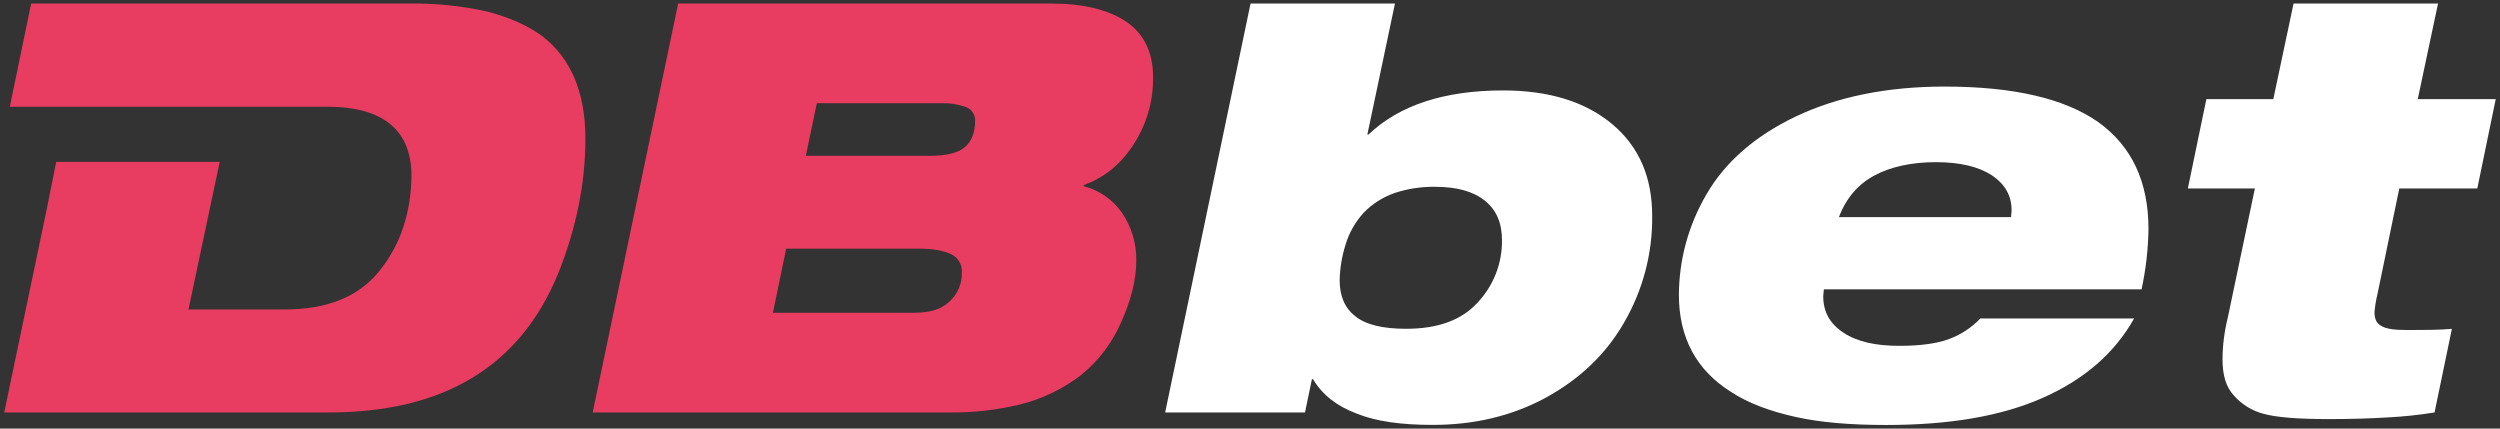 <svg width="140" height="24" viewBox="0 0 140 24" fill="none" xmlns="http://www.w3.org/2000/svg">
<rect x="0" y="0" width="140" height="24" fill="#333333" stroke="none"/>
<g id="Logo" clip-path="url(#clip0_1987_537)">
<g id="Layer 2">
<path id="Vector" d="M65.249 23.097H73.08L73.467 21.236H73.531C74.047 22.102 74.856 22.741 75.957 23.154C77.057 23.603 78.481 23.794 80.228 23.794C82.525 23.794 84.627 23.312 86.536 22.286C88.412 21.263 89.901 19.88 90.936 18.085C91.999 16.263 92.547 14.191 92.522 12.087C92.522 9.906 91.778 8.206 90.289 6.956C88.801 5.706 86.763 5.064 84.174 5.064C80.875 5.064 78.351 5.897 76.637 7.533H76.572L78.118 0.197H70.031L65.249 23.097ZM80.358 10.461C81.588 10.461 82.494 10.716 83.141 11.228C83.789 11.739 84.111 12.478 84.111 13.441C84.129 14.736 83.643 15.988 82.753 16.937C81.85 17.93 80.52 18.412 78.74 18.412C77.451 18.412 76.476 18.187 75.894 17.706C75.311 17.257 75.02 16.583 75.021 15.685C75.035 15.021 75.144 14.363 75.343 13.729C75.541 13.049 75.894 12.424 76.375 11.902C76.855 11.411 77.444 11.037 78.094 10.81C78.824 10.569 79.589 10.451 80.358 10.461ZM102.136 16.201H119.928C120.167 15.094 120.297 13.966 120.315 12.834C120.315 10.172 119.377 8.183 117.501 6.836C115.624 5.521 112.777 4.848 108.895 4.848C105.661 4.848 102.878 5.426 100.581 6.516C98.284 7.607 96.601 9.081 95.567 10.877C94.558 12.591 94.023 14.538 94.019 16.522C94.019 18.895 94.989 20.724 96.93 21.942C97.901 22.582 99.13 23.033 100.554 23.349C101.978 23.665 103.66 23.799 105.633 23.799C109.127 23.799 112.038 23.317 114.368 22.291C116.697 21.266 118.412 19.789 119.511 17.833H110.9C110.414 18.344 109.817 18.738 109.153 18.984C108.474 19.239 107.536 19.367 106.371 19.367C105.044 19.367 104.008 19.142 103.232 18.63C102.455 18.117 102.101 17.443 102.101 16.584L102.136 16.201ZM112.618 12.16H102.977C103.397 11.065 104.077 10.298 104.982 9.819C105.888 9.339 107.046 9.081 108.412 9.081C109.777 9.081 110.805 9.337 111.55 9.819C112.262 10.3 112.65 10.941 112.65 11.775L112.618 12.16ZM136.335 23.097L137.305 18.415C136.66 18.479 135.784 18.479 134.716 18.479C134.072 18.479 133.618 18.415 133.358 18.254C133.1 18.126 132.971 17.87 132.971 17.486C132.999 17.152 133.053 16.819 133.133 16.493L134.36 10.554H138.729L139.761 5.551H135.394L136.53 0.197H128.44L127.305 5.553H123.556L122.52 10.554H126.274L124.753 17.802C124.564 18.558 124.466 19.333 124.461 20.111C124.461 21.006 124.655 21.683 125.106 22.157C125.548 22.659 126.133 23.015 126.783 23.18C127.495 23.372 128.692 23.468 130.374 23.469C131.635 23.469 132.768 23.436 133.771 23.372C134.63 23.327 135.486 23.235 136.335 23.097Z" fill="white"/>
<path id="Vector_2" d="M33.19 23.097H53.118C54.469 23.116 55.817 22.966 57.13 22.648C58.35 22.343 59.494 21.796 60.494 21.038C61.498 20.239 62.287 19.205 62.791 18.03C63.342 16.81 63.632 15.655 63.632 14.566C63.642 13.618 63.36 12.689 62.823 11.904C62.312 11.175 61.555 10.65 60.689 10.426V10.362C61.854 9.945 62.792 9.176 63.503 8.053C64.223 6.933 64.595 5.628 64.571 4.3C64.571 2.921 64.055 1.895 63.082 1.222C62.079 0.548 60.689 0.199 58.909 0.199H37.977L33.19 23.097ZM45.742 5.778H52.665C53.16 5.764 53.654 5.839 54.121 6.002C54.27 6.067 54.396 6.175 54.483 6.312C54.569 6.448 54.612 6.608 54.606 6.769C54.606 7.409 54.413 7.92 54.024 8.245C53.636 8.57 52.992 8.726 52.05 8.726H45.127L45.742 5.778ZM44.027 13.924H51.5C52.309 13.924 52.892 14.052 53.28 14.245C53.465 14.336 53.619 14.478 53.722 14.655C53.826 14.832 53.874 15.035 53.862 15.239C53.874 15.544 53.819 15.848 53.702 16.13C53.584 16.413 53.407 16.667 53.182 16.875C52.729 17.324 52.083 17.515 51.177 17.515H43.283L44.027 13.924Z" fill="#E83C60"/>
<path id="Vector_3" d="M32.783 7.767C32.781 9.038 32.652 10.306 32.396 11.551C32.128 12.856 31.74 14.133 31.236 15.368C29.101 20.531 24.819 23.107 18.392 23.097H0.237L2.631 11.647L3.147 9.066H12.304L10.555 17.33H15.926C18.32 17.33 20.098 16.625 21.263 15.149C22.424 13.706 23.011 11.943 23.043 9.857C23.043 7.292 21.458 5.977 18.32 5.977H0.549L1.746 0.197H22.981C24.428 0.182 25.872 0.332 27.284 0.646C28.513 0.967 29.516 1.413 30.325 1.994C31.942 3.212 32.783 5.137 32.783 7.767Z" fill="#E83C60"/>
</g>
</g>
<defs>
<clipPath id="clip0_1987_537">
<rect width="139.526" height="23.605" fill="white" transform="translate(0.237 0.197)"/>
</clipPath>
</defs>
</svg>
